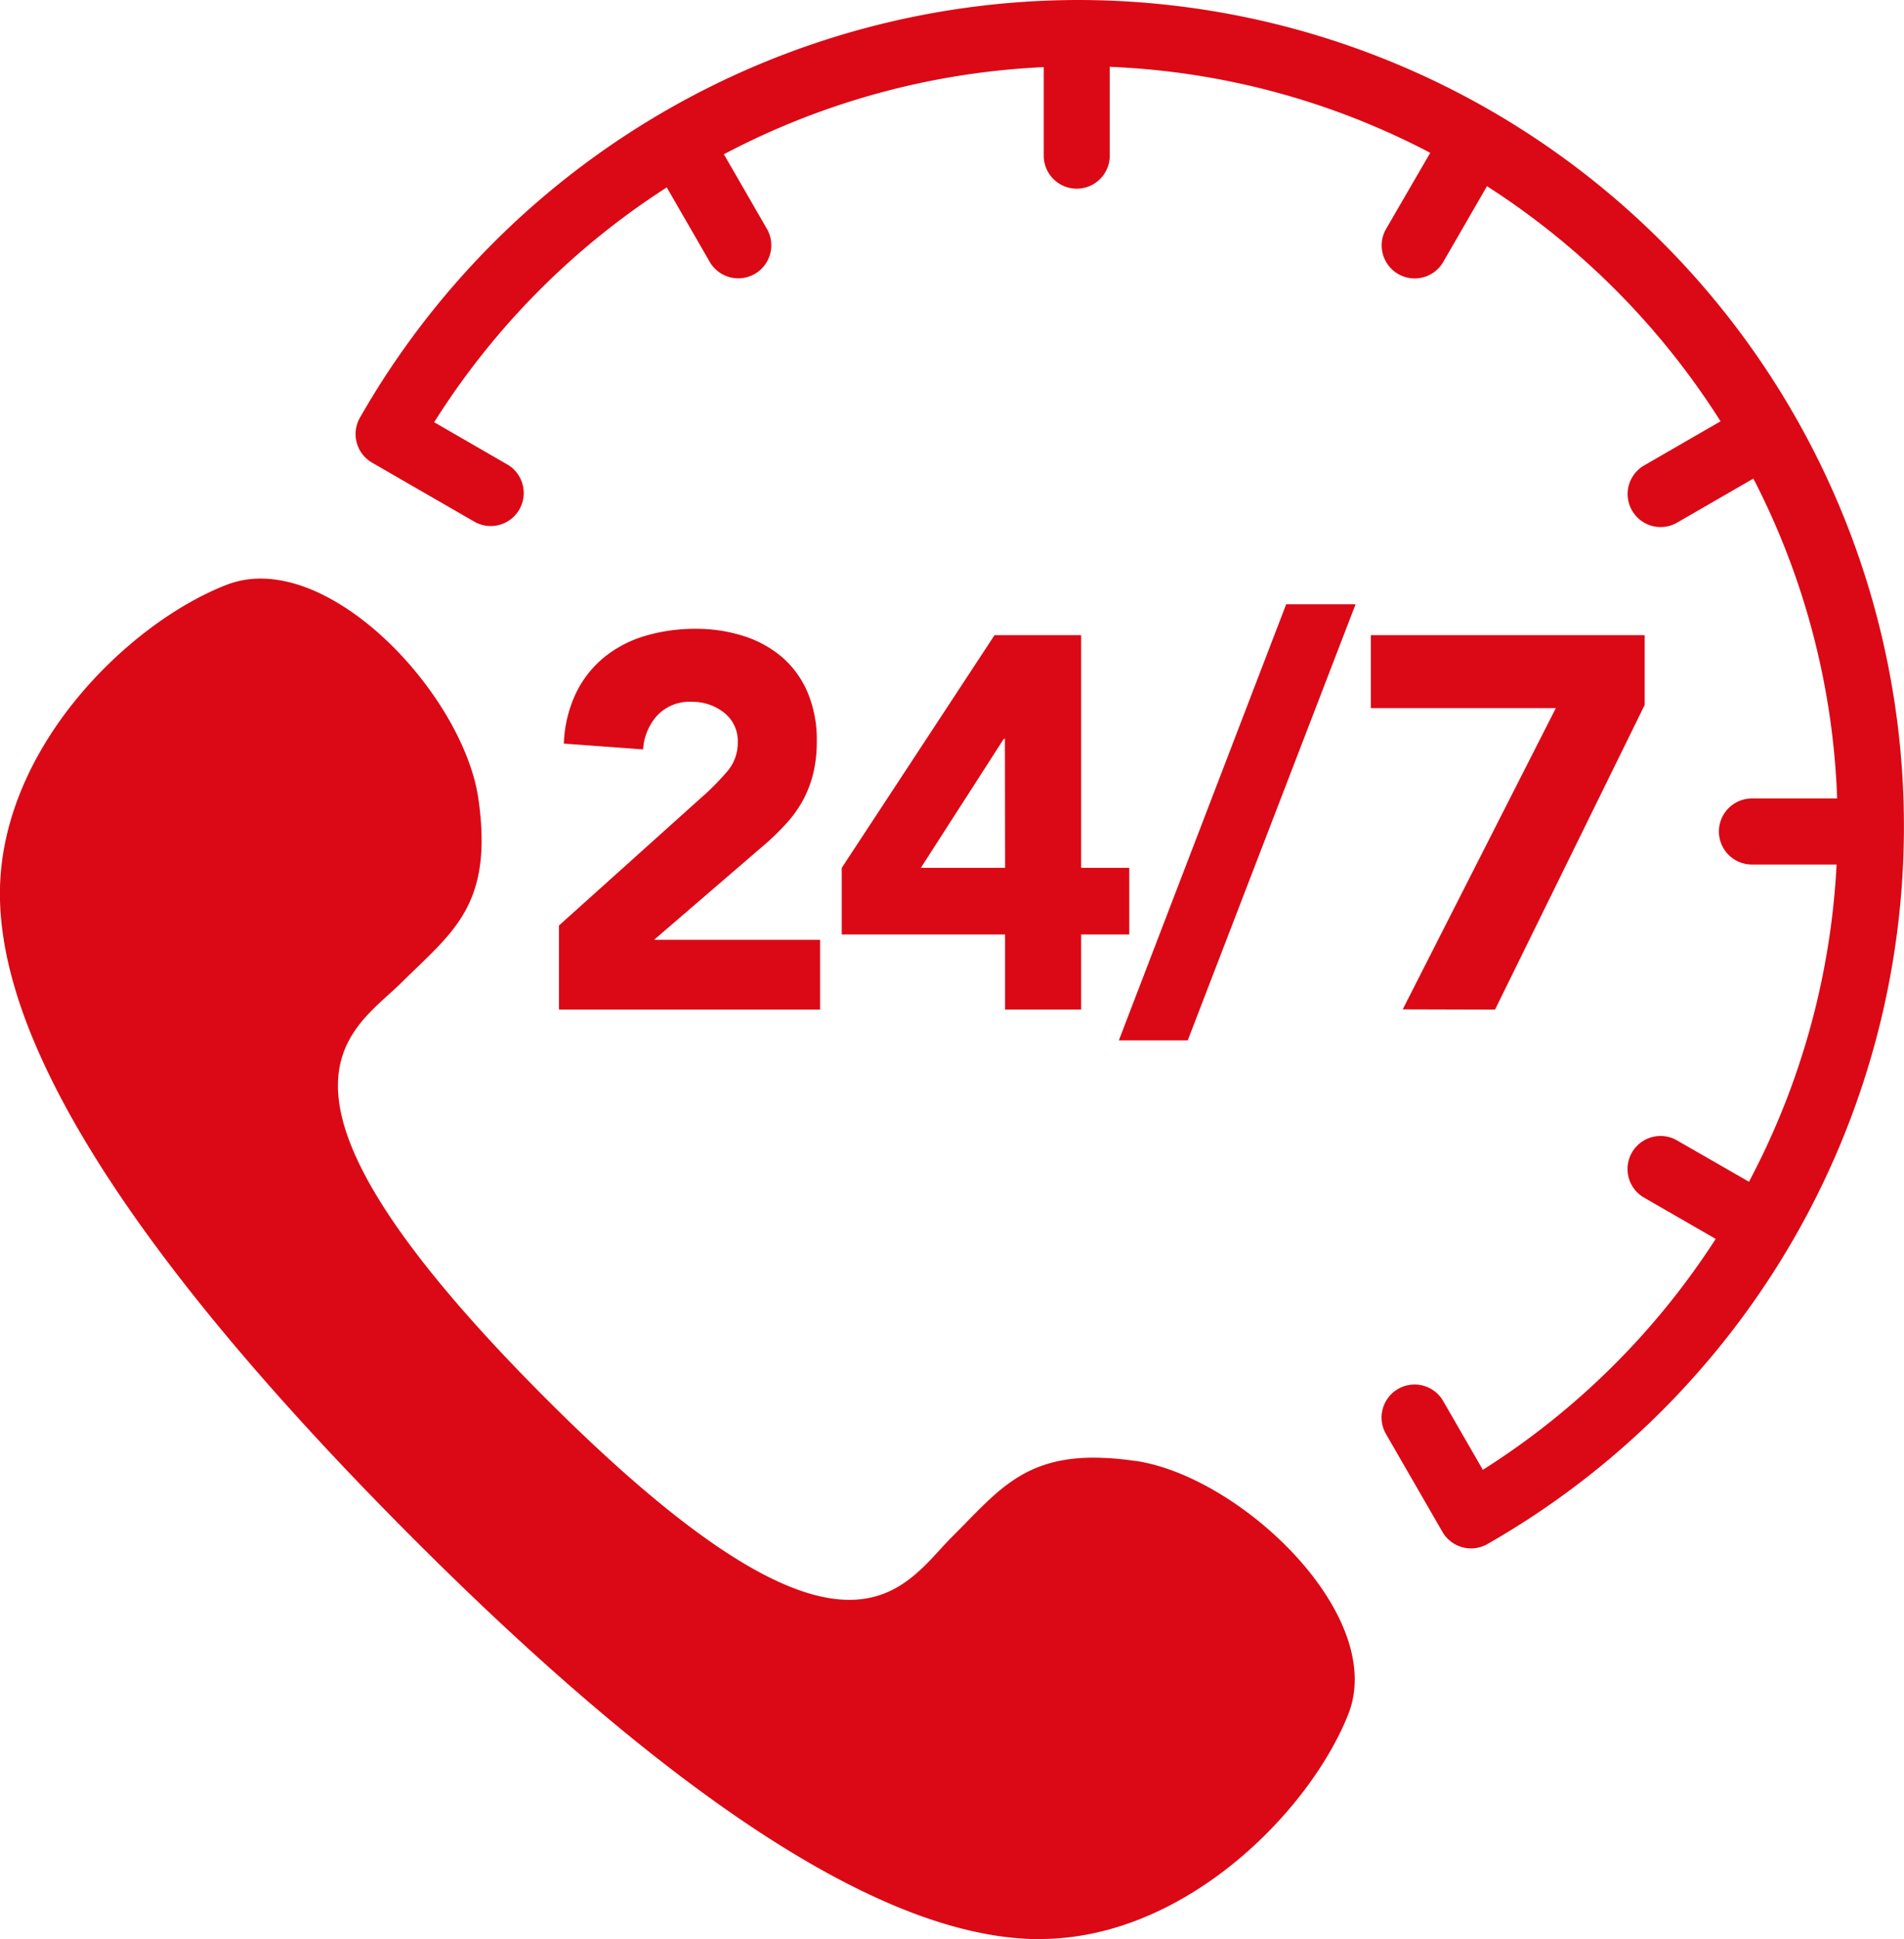 <svg id="Group_3125" data-name="Group 3125" xmlns="http://www.w3.org/2000/svg" xmlns:xlink="http://www.w3.org/1999/xlink" width="37.311" height="37.986" viewBox="0 0 37.311 37.986">
  <defs>
    <clipPath id="clip-path">
      <rect id="Rectangle_1315" data-name="Rectangle 1315" width="37.311" height="37.986" fill="#db0915"/>
    </clipPath>
  </defs>
  <g id="Group_3125-2" data-name="Group 3125" clip-path="url(#clip-path)">
    <path id="Path_55150" data-name="Path 55150" d="M22.248,192.809a5.643,5.643,0,0,0-.814-.065c-1.418,0-1.927.706-2.771,1.544-.475.472-.969,1.241-2.02,1.241-1.135,0-2.92-.9-6.032-4.029-5.994-6.035-3.723-7.089-2.734-8.071s1.792-1.5,1.5-3.575c-.257-1.842-2.427-4.329-4.267-4.33a1.835,1.835,0,0,0-.664.12C2.51,176.39-.078,178.908,0,181.829c.056,2.058,1.336,5.691,7.931,12.331s10.22,7.943,12.278,8.013c.055,0,.11,0,.165,0,2.85,0,5.3-2.511,6.049-4.408.759-1.933-2.108-4.657-4.176-4.959" transform="translate(0 -164.19)" fill="#db0915"/>
    <path id="Path_55151" data-name="Path 55151" d="M122.072,0A16.233,16.233,0,0,0,108,8.182a.647.647,0,0,0,.242.883l2.014,1.162a.647.647,0,0,0,.647-1.12l-1.448-.836a14.912,14.912,0,0,1,4.558-4.6l.851,1.474a.647.647,0,0,0,1.12-.647l-.852-1.476A14.877,14.877,0,0,1,121.4,1.315V3.049a.647.647,0,1,0,1.294,0V1.309a14.784,14.784,0,0,1,6.28,1.685L128.1,4.5a.647.647,0,0,0,1.12.647l.866-1.5a15,15,0,0,1,4.577,4.606l-1.481.855a.647.647,0,1,0,.647,1.12l1.477-.853a14.785,14.785,0,0,1,1.642,6.266h-1.67a.647.647,0,0,0,0,1.294h1.659a14.881,14.881,0,0,1-1.717,6.214l-1.393-.8a.647.647,0,1,0-.647,1.12l1.388.8a14.911,14.911,0,0,1-4.563,4.523l-.787-1.364a.647.647,0,0,0-1.12.647l1.116,1.934a.647.647,0,0,0,.881.237A16.188,16.188,0,0,0,122.072,0" transform="translate(-100.947)" fill="#db0915"/>
    <path id="Path_55152" data-name="Path 55152" d="M258.444,192.681l-2.994,4.558v1.305h3.2v1.471h1.491v-1.471h.943v-1.305h-.943v-4.558Zm.207,4.558H257l1.626-2.528h.021Z" transform="translate(-238.955 -180.239)" fill="#db0915"/>
    <path id="Path_55153" data-name="Path 55153" d="M339.542,191.868h1.35l3.289-8.543h-1.36Z" transform="translate(-317.617 -171.488)" fill="#db0915"/>
    <path id="Path_55154" data-name="Path 55154" d="M172.469,194.007l-2.849,2.559v1.647h5.117v-1.367h-3.253l2.227-1.917a5.048,5.048,0,0,0,.384-.383,2.386,2.386,0,0,0,.305-.43,2.19,2.19,0,0,0,.2-.518,2.6,2.6,0,0,0,.073-.637,2.392,2.392,0,0,0-.181-.964,1.9,1.9,0,0,0-.5-.689,2.172,2.172,0,0,0-.756-.414,3.033,3.033,0,0,0-.932-.14,3.43,3.43,0,0,0-1,.14,2.306,2.306,0,0,0-.8.419,2.08,2.08,0,0,0-.55.7,2.517,2.517,0,0,0-.238.989l1.554.114a1.081,1.081,0,0,1,.275-.663.866.866,0,0,1,.678-.269.991.991,0,0,1,.632.212.7.7,0,0,1,.269.585.853.853,0,0,1-.218.58,5.285,5.285,0,0,1-.435.446" transform="translate(-158.667 -178.436)" fill="#db0915"/>
    <path id="Path_55155" data-name="Path 55155" d="M418.434,200.015l2.932-5.967V192.68H416v1.43h3.625l-3,5.9Z" transform="translate(-389.137 -180.238)" fill="#db0915"/>
  </g>
</svg>
